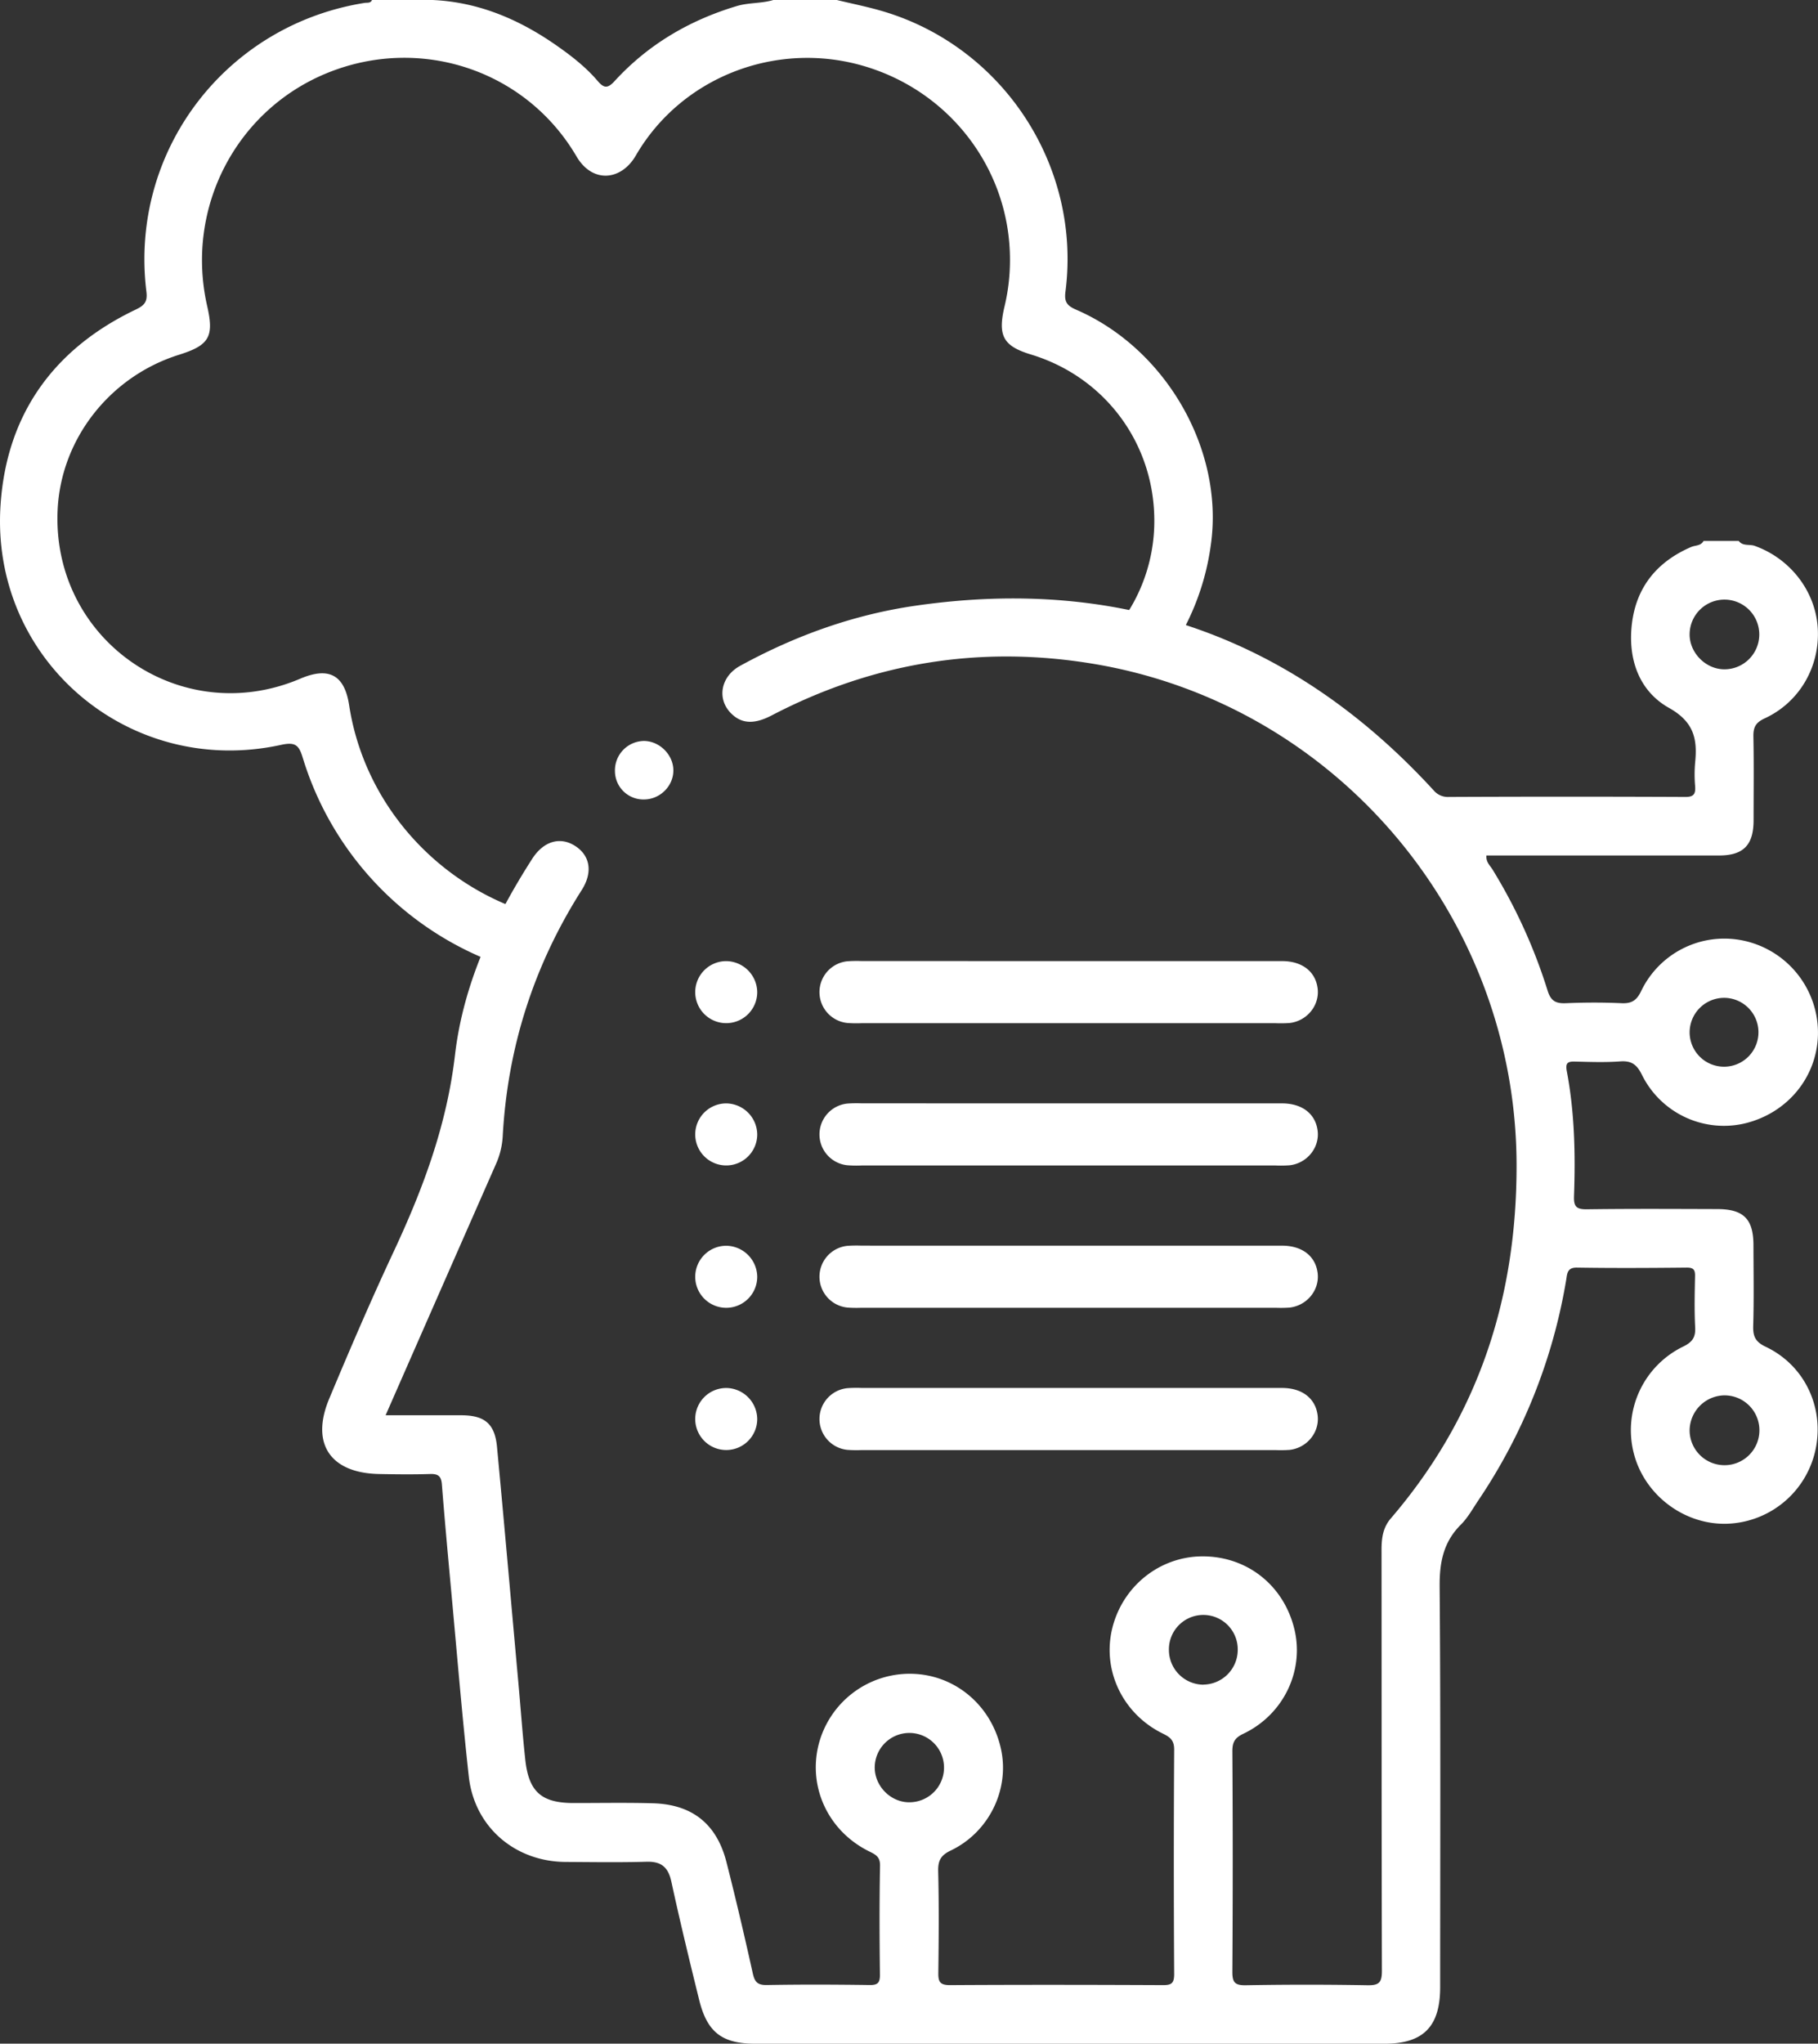 <?xml version="1.0" encoding="UTF-8"?> <svg xmlns="http://www.w3.org/2000/svg" viewBox="0 0 1011.68 1136.54"><rect x="0" y="0" width="1011.68" height="1136.54" fill="#333333" stroke="none"/> <defs> <style>.cls-1{fill:#fff;}</style> </defs> <title>Иконка слайд 3</title> <g id="Слой_2" data-name="Слой 2"> <g id="Слой_1-2" data-name="Слой 1"> <path class="cls-1" d="M291.87,540.65q5.83-15.49,12.61-30.29c-56.14-13.13-101.23-59.72-110.19-118.17-2.58-16.85-11.24-21.54-27.21-14.75C100.67,405.7,29,356.09,32.05,284c1.66-39.6,28.92-74.58,67.55-86.7,16.82-5.28,19.59-10,15.71-27-12.43-54.53,16.09-109.45,67.51-130s109.87-1.29,138,46.69c8.86,15.1,24.87,13.55,33-.5,25.41-43.72,77.89-63.78,126.09-50,48.77,13.91,82.26,58,82.12,108.22a110.32,110.32,0,0,1-3.15,26.22c-3.68,15.94-.47,21.58,14.83,26.22,40.88,12.41,68.24,48.89,68.64,91.53A94.62,94.62,0,0,1,614.3,357a338.87,338.87,0,0,1,35.6,7.28,139.5,139.5,0,0,0,23.94-61.54c7.35-52.5-24.94-108.93-75.18-130.6-5.26-2.28-6.45-4.66-5.75-10C601.83,92.77,558.6,26.36,491.58,6.36,483.07,3.82,474.32,2.1,465.68,0H430.34C423.72,2,416.68,1.37,410,3.37c-26.43,7.92-49.43,21.44-68.08,41.83-3.89,4.25-6,3.73-9.34-.18-6.63-7.76-14.68-14-23-19.8C288.85,10.76,266.35,1.17,240.77,0H207c-.82,1.94-2.65,1.38-4.13,1.62C125.25,14,71.87,84.41,81.47,162.21c.68,5.56-1,7.59-5.93,9.95C29.66,194.06,3.5,230.71.28,281.24c-5.5,86,71.88,151.43,156.14,133,8.24-1.8,10,.37,12.16,7.51A176.9,176.9,0,0,0,291.87,540.65Z"></path> <path class="cls-1" d="M358.38,444.6a15.82,15.82,0,0,1-16.17-15.69,16.35,16.35,0,0,1,16.08-16.84c8.5,0,16.14,7.35,16.42,15.9C375,436.89,367.47,444.56,358.38,444.6Z"></path> <path class="cls-1" d="M876.32,590.37c8.43.2,16.9.52,25.29-.1,6.34-.46,9.28,1.77,12.11,7.51a50.9,50.9,0,0,0,57.41,26.94c23.78-5.8,40.23-26,40.53-49.83a52.36,52.36,0,0,0-40.52-51.57,51.28,51.28,0,0,0-57.83,27.77c-2.5,5.22-5.26,7.08-10.93,6.82-10.31-.47-20.68-.44-31,0-5.69.23-8.41-1.23-10.23-7.18a297.56,297.56,0,0,0-30.6-67.18c-1.35-2.21-3.69-4.06-3.4-7.79H835q60.79,0,121.58,0c13.58,0,19.2-5.78,19.25-19.44,0-15.51.21-31-.1-46.52-.1-5.18,1.08-7.89,6.28-10.29,19.51-9,30.84-28.93,29.53-50.21-1.26-20.66-15.41-38.74-35.16-45.75-2.93-1-6.57.29-8.81-2.72H948c-1.48,2.8-4.57,2.36-6.91,3.37-19,8.19-30.62,22.34-33,43-2.23,19.35,4,37.14,20.7,46.5,13.88,7.79,15.85,17.29,14.51,30.45a74.84,74.84,0,0,0,0,13.05c.33,4.35-.74,6.08-5.64,6q-65.68-.29-131.38,0a10.3,10.3,0,0,1-8.45-3.63Q681,312.23,509.91,336.79c-34.68,4.94-67.31,16.67-98,33.47-10.95,6-13.12,18.52-5,26.54,5.79,5.75,12.81,6.12,22.46,1.09,56.3-29.35,115.75-39.12,178.45-28.82,136,22.34,236,141.3,236.12,278.94.08,74.24-21.46,139.94-70,196.44-4.42,5.16-5.14,11.06-5.14,17.48.07,78.07,0,156.15.2,234.22,0,6.44-1.66,8-8,7.9q-33.86-.6-67.72,0c-6.36.12-7.53-1.82-7.49-7.72q.39-61.21,0-122.41c0-5,1.31-7.45,6.05-9.7,22.4-10.63,34.06-35,28.46-58.2-5.93-24.48-26.47-40.65-51.42-40.48-23.75.16-44.37,16.78-50,40.3-5.57,23.32,6,47.45,28.35,58.32,4.07,2,6.2,3.78,6.17,8.87q-.39,62.43,0,124.86c0,5.34-1.74,6.11-6.46,6.09-39.44-.18-78.89-.24-118.33,0-5.77,0-6.52-2.09-6.45-7,.24-18.77.39-37.55-.08-56.31-.14-6,1.48-8.91,7-11.55,21.28-10.18,32.78-33.87,28-56.21-5.24-24.56-25.81-41.8-50.22-42.08a52.34,52.34,0,0,0-51.39,39.68c-5.82,23.74,5.65,48,28.25,59.12,3.61,1.78,6.11,3,6,8-.38,20.12-.3,40.26-.06,60.39.06,4.54-1.08,6-5.78,5.91-19-.27-38.08-.34-57.12,0-5.27.1-6.8-1.76-7.87-6.58-4.59-20.66-9.4-41.27-14.63-61.77q-8.11-31.85-41-32.73c-14.68-.42-29.38-.13-44.06-.14-17.88,0-25-6.22-26.91-24.26-1.49-13.78-2.48-27.62-3.72-41.43-4-44.13-7.84-88.28-12-132.4-1.21-12.85-6.9-17.52-19.83-17.55-13.74,0-27.48,0-42.16,0l3.3-7.52q28.92-65.89,57.92-131.76a43.87,43.87,0,0,0,3.94-15.66q4-74.37,44-137.19c6.2-9.78,4.68-19-3.48-24.35-8.4-5.54-17.74-2.9-24.12,7.05-21.49,33.49-38.3,69.52-42.93,108.92C248.66,625.72,235.46,661,219.1,696c-12.64,27-24.42,54.41-35.92,81.91-10.43,24.93.63,41.26,27.64,41.83,9.52.19,19.05.29,28.56,0,4.46-.14,6.16,1.21,6.52,5.76,1.55,19.78,3.37,39.54,5.19,59.31,3.18,34.38,6,68.8,9.78,103.11,3.1,28.07,25.64,47.41,53.94,47.56,15,.08,29.93.33,44.88-.11,8.33-.25,12.16,3,13.92,11.14,4.77,22,10.08,43.9,15.48,65.76,4.46,18,12.76,24.3,31.25,24.3H770.42c21.62,0,31-9.51,31-31.38,0-74.26.32-148.53-.29-222.79-.11-13.53,2.08-24.83,11.83-34.53,3.79-3.78,6.5-8.69,9.52-13.2a310.37,310.37,0,0,0,49.09-123c.56-3.32.49-6.81,5.95-6.72,20.4.32,40.8.21,61.2,0,3.65,0,4.61,1.21,4.53,4.68-.19,9.51-.42,19.05.07,28.55.3,5.66-1.65,8.26-6.79,10.75a51.69,51.69,0,0,0-27.3,59.51c6,23.13,28.18,39.77,52,38.95a52.08,52.08,0,0,0,48.94-40.6c5.29-23.62-5.67-47.39-27.55-57.79-5.66-2.69-7.15-5.64-7-11.49.44-14.95.17-29.92.14-44.89,0-14.69-5.44-20.18-20.14-20.22-24.21-.07-48.42-.21-72.62.12-5.77.07-7.3-1.54-7.1-7.24.83-23.4.35-46.78-4.07-69.88C871.12,591.18,872.41,590.27,876.32,590.37ZM959,554.93a19.15,19.15,0,1,1-18.75,19.62A19.23,19.23,0,0,1,959,554.93ZM940.25,352.29a19.38,19.38,0,1,1,19.51,19.93C949.17,372.32,939.91,362.87,940.25,352.29Zm-433.61,650c-10.27.4-19.43-8.2-19.86-18.64a19.28,19.28,0,1,1,19.86,18.64Zm163.08-65.39a19.34,19.34,0,0,1-19.24-19.12,19.15,19.15,0,1,1,38.29-.18A19.35,19.35,0,0,1,669.72,936.85ZM959.3,776a19.42,19.42,0,1,1-19.06,19.55A19.67,19.67,0,0,1,959.3,776Z"></path> <path class="cls-1" d="M646.13,534.49c56.71,0,10.56,0,67.27,0,11.21,0,18.61,5.77,19.83,15.13s-5.81,18.19-15.58,19.3a69.37,69.37,0,0,1-7.77.11H479.39a67.06,67.06,0,0,1-7.77-.12,17.24,17.24,0,0,1,.07-34.33,71.65,71.65,0,0,1,7.76-.11Z"></path> <path class="cls-1" d="M421.38,551.7a17.25,17.25,0,1,1-16.88-17.19A17.48,17.48,0,0,1,421.38,551.7Z"></path> <path class="cls-1" d="M646.13,613.62c56.71,0,10.56,0,67.27,0,11.21,0,18.61,5.77,19.83,15.13s-5.81,18.19-15.58,19.3a69.37,69.37,0,0,1-7.77.11c-111.12,0-119.37,0-230.49,0a67.06,67.06,0,0,1-7.77-.12,17.24,17.24,0,0,1,.07-34.33,71.65,71.65,0,0,1,7.76-.11Z"></path> <path class="cls-1" d="M421.38,630.83a17.25,17.25,0,1,1-16.88-17.19A17.47,17.47,0,0,1,421.38,630.83Z"></path> <path class="cls-1" d="M646.13,692.75c56.71,0,10.56,0,67.27,0,11.21,0,18.61,5.76,19.83,15.13s-5.81,18.19-15.58,19.3a69.37,69.37,0,0,1-7.77.11H479.39a67.06,67.06,0,0,1-7.77-.12,17.24,17.24,0,0,1,.07-34.33,71.65,71.65,0,0,1,7.76-.11Z"></path> <path class="cls-1" d="M421.38,710a17.25,17.25,0,1,1-16.88-17.19A17.47,17.47,0,0,1,421.38,710Z"></path> <path class="cls-1" d="M646.13,771.88c56.71,0,10.56,0,67.27,0,11.21,0,18.61,5.77,19.83,15.14s-5.81,18.19-15.58,19.3a69.37,69.37,0,0,1-7.77.11H479.39a69.36,69.36,0,0,1-7.77-.12,17.24,17.24,0,0,1,.07-34.33,71.65,71.65,0,0,1,7.76-.11Z"></path> <path class="cls-1" d="M421.38,789.09A17.25,17.25,0,1,1,404.5,771.9,17.47,17.47,0,0,1,421.38,789.09Z"></path> </g> </g> </svg> 